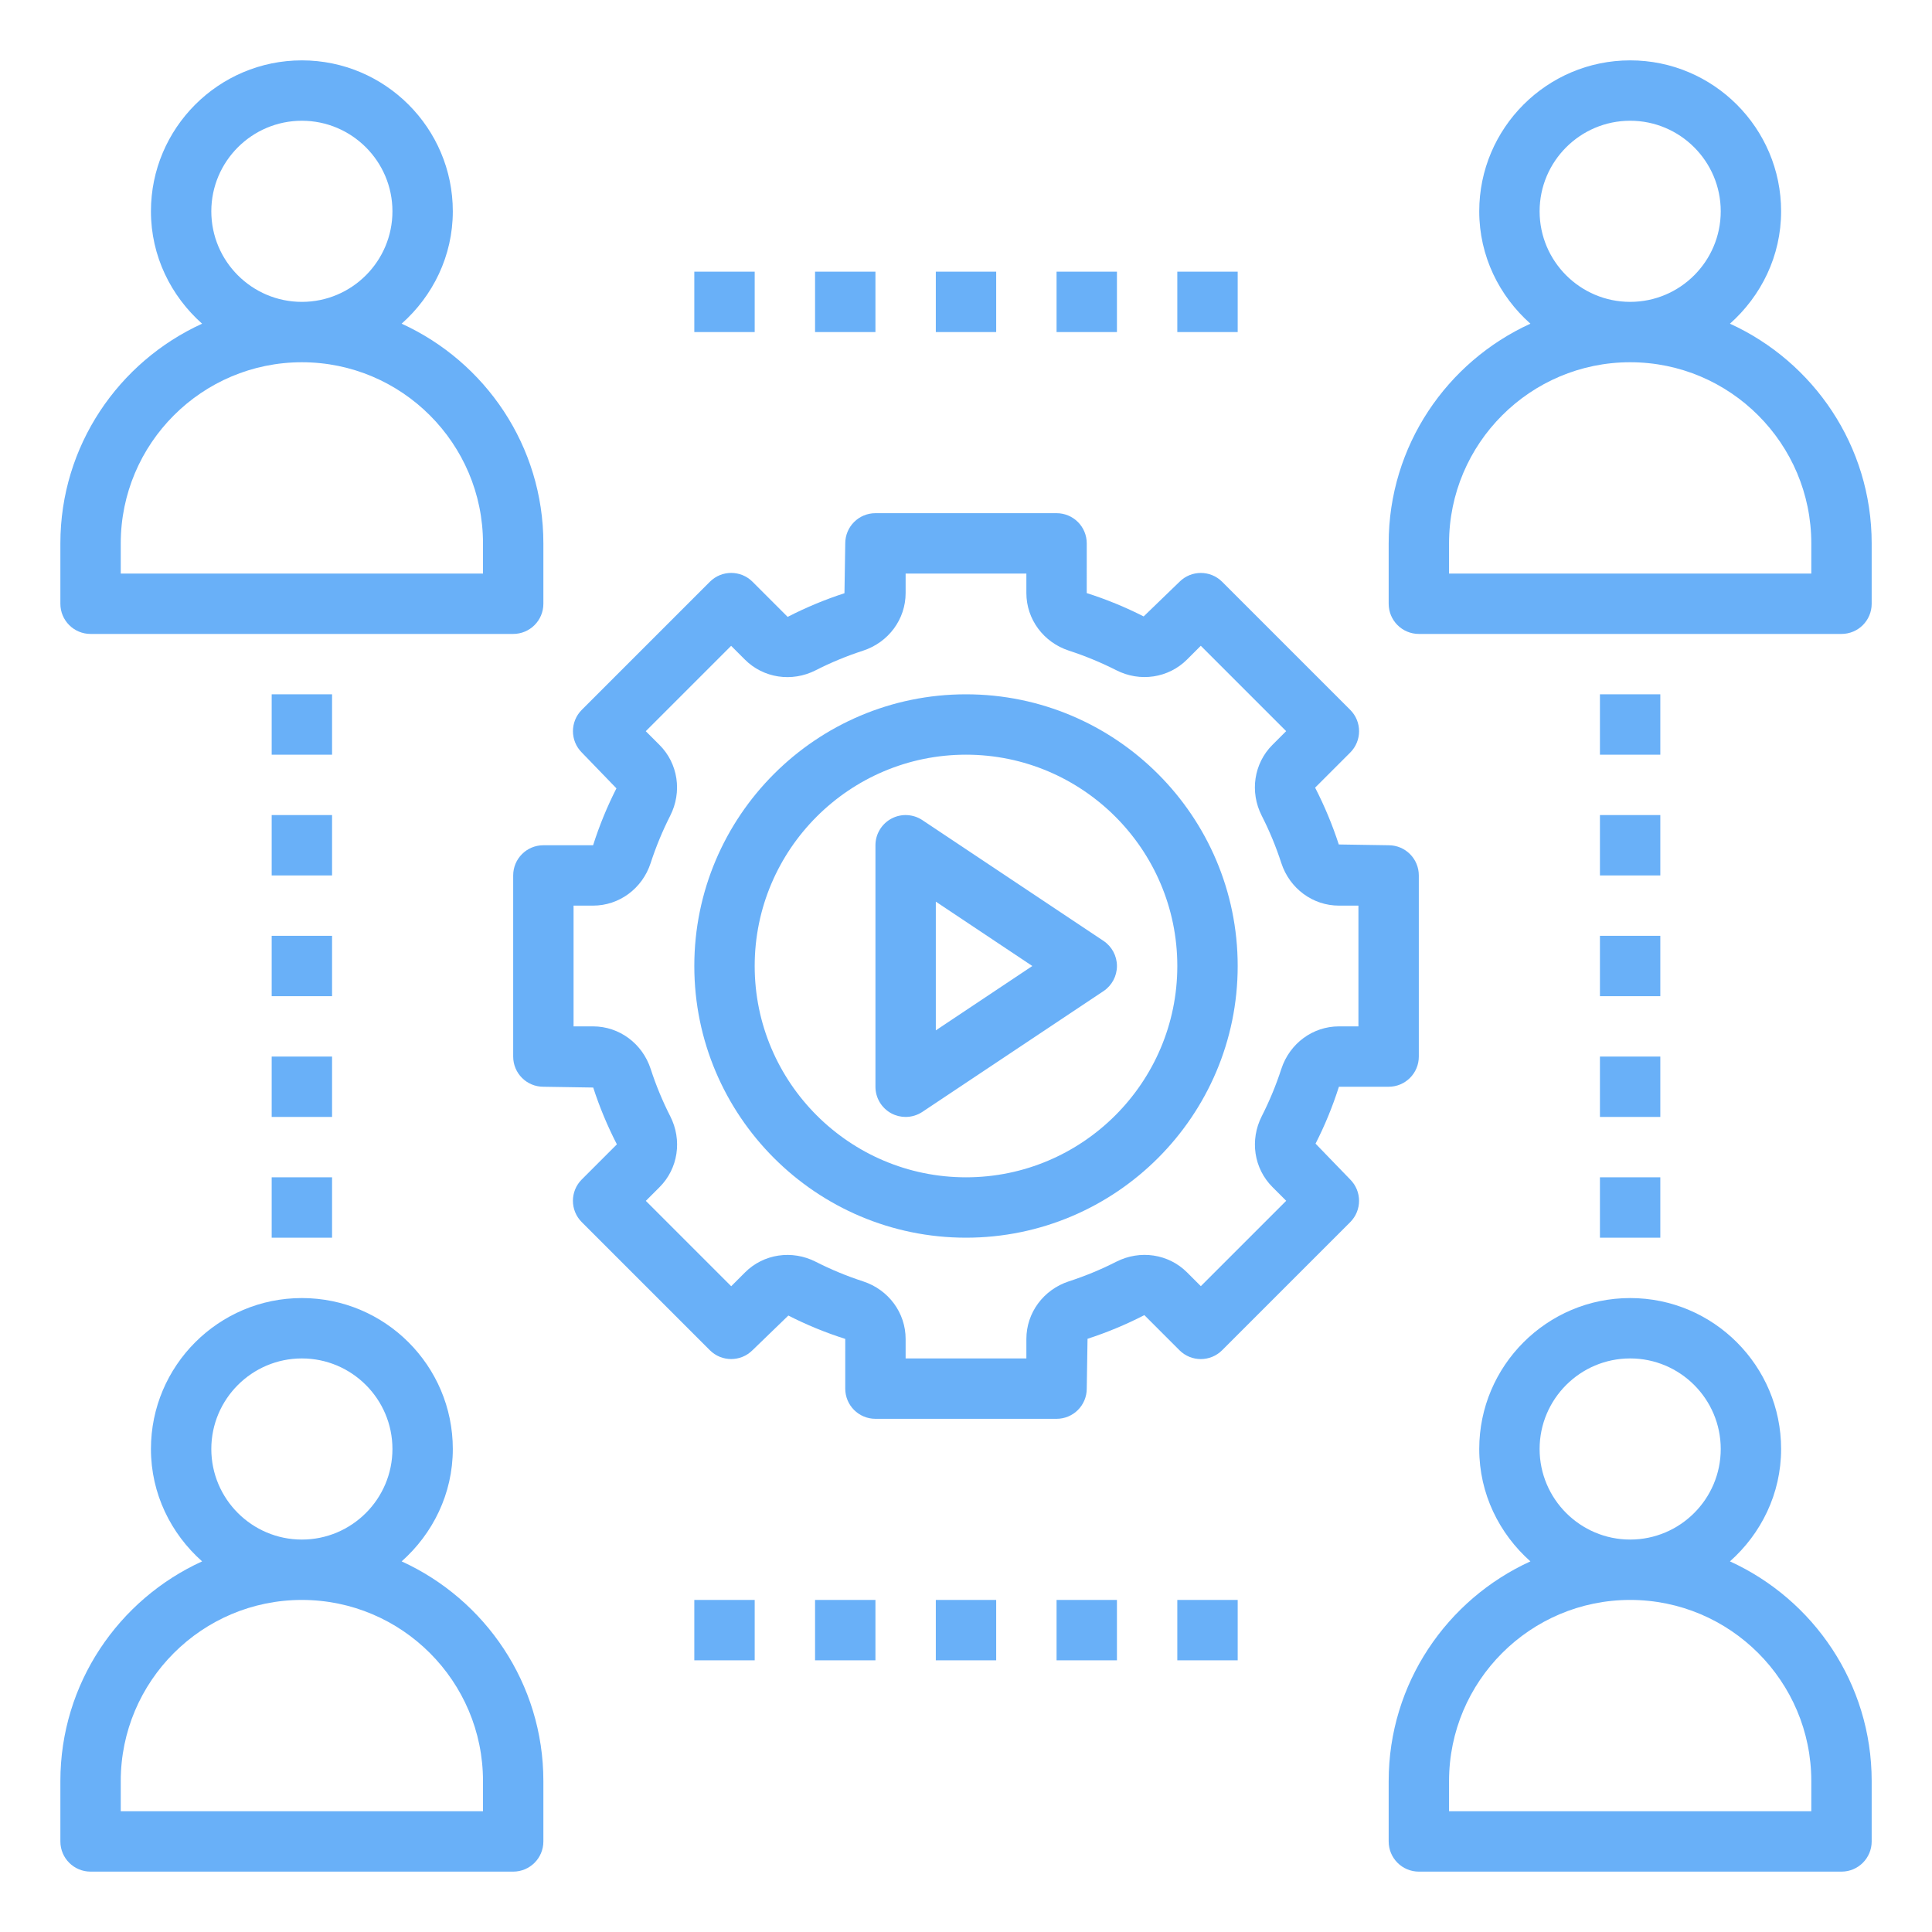 <?xml version="1.0" encoding="UTF-8"?>
<svg width="1200pt" height="1200pt" version="1.1" viewBox="0 0 1200 1200" xmlns="http://www.w3.org/2000/svg">
 <g fill="#69b0f8">
  <path d="m1074.5 969.8c19.332-17.191 31.781-41.961 31.781-69.805 0-51.695-42.055-93.75-93.75-93.75s-93.75 42.055-93.75 93.75c0 27.844 12.449 52.613 31.781 69.805-51.844 23.645-88.031 75.844-88.031 136.45v37.5c0 10.367 8.383 18.75 18.75 18.75h262.5c10.367 0 18.75-8.383 18.75-18.75v-37.5c0-60.602-36.188-112.8-88.031-136.45zm-118.22-69.805c0-31.012 25.238-56.25 56.25-56.25s56.25 25.238 56.25 56.25-25.238 56.25-56.25 56.25-56.25-25.238-56.25-56.25zm168.75 225h-225v-18.75c0-62.043 50.457-112.5 112.5-112.5s112.5 50.457 112.5 112.5z"/>
  <path d="m56.25 1162.5h262.5c10.367 0 18.75-8.383 18.75-18.75v-37.5c0-60.602-36.188-112.8-88.031-136.45 19.332-17.191 31.781-41.961 31.781-69.805 0-51.695-42.055-93.75-93.75-93.75s-93.75 42.055-93.75 93.75c0 27.844 12.449 52.613 31.781 69.805-51.844 23.645-88.031 75.844-88.031 136.45v37.5c0 10.367 8.383 18.75 18.75 18.75zm75-262.5c0-31.012 25.238-56.25 56.25-56.25s56.25 25.238 56.25 56.25-25.238 56.25-56.25 56.25-56.25-25.238-56.25-56.25zm-56.25 206.25c0-62.043 50.457-112.5 112.5-112.5s112.5 50.457 112.5 112.5v18.75h-225z"/>
  <path d="m56.25 393.75h262.5c10.367 0 18.75-8.383 18.75-18.75v-37.5c0-60.602-36.188-112.8-88.031-136.45 19.332-17.191 31.781-41.961 31.781-69.805 0-51.695-42.055-93.75-93.75-93.75s-93.75 42.055-93.75 93.75c0 27.844 12.449 52.613 31.781 69.805-51.844 23.645-88.031 75.844-88.031 136.45v37.5c0 10.367 8.383 18.75 18.75 18.75zm75-262.5c0-31.012 25.238-56.25 56.25-56.25s56.25 25.238 56.25 56.25-25.238 56.25-56.25 56.25-56.25-25.238-56.25-56.25zm-56.25 206.25c0-62.043 50.457-112.5 112.5-112.5s112.5 50.457 112.5 112.5v18.75h-225z"/>
  <path d="m1074.5 201.05c19.332-17.191 31.781-41.961 31.781-69.805 0-51.695-42.055-93.75-93.75-93.75s-93.75 42.055-93.75 93.75c0 27.844 12.449 52.613 31.781 69.805-51.844 23.645-88.031 75.844-88.031 136.45v37.5c0 10.367 8.383 18.75 18.75 18.75h262.5c10.367 0 18.75-8.383 18.75-18.75v-37.5c0-60.602-36.188-112.8-88.031-136.45zm-118.22-69.805c0-31.012 25.238-56.25 56.25-56.25s56.25 25.238 56.25 56.25-25.238 56.25-56.25 56.25-56.25-25.238-56.25-56.25zm168.75 225h-225v-18.75c0-62.043 50.457-112.5 112.5-112.5s112.5 50.457 112.5 112.5z"/>
  <path d="m600 431.25c-93.055 0-168.75 75.695-168.75 168.75s75.695 168.75 168.75 168.75 168.75-75.695 168.75-168.75-75.695-168.75-168.75-168.75zm0 300c-72.355 0-131.25-58.895-131.25-131.25s58.895-131.25 131.25-131.25 131.25 58.895 131.25 131.25-58.895 131.25-131.25 131.25z"/>
  <path d="m862.5 675c10.367 0 18.75-8.383 18.75-18.75v-112.5c0-10.367-8.383-18.75-18.75-18.75l-30.957-0.488c-3.883-11.945-8.738-23.68-14.699-35.289l21.805-21.805c7.332-7.332 7.332-19.18 0-26.512l-79.539-79.539c-7.332-7.332-19.18-7.332-26.512 0l-22.258 21.508c-11.176-5.68-22.914-10.539-35.344-14.492l0.004-30.883c0-10.367-8.383-18.75-18.75-18.75h-112.5c-10.367 0-18.75 8.383-18.75 18.75l-0.488 30.957c-11.945 3.883-23.68 8.738-35.289 14.699l-21.805-21.805c-7.332-7.332-19.18-7.332-26.512 0l-79.539 79.539c-7.332 7.332-7.332 19.18 0 26.512l21.508 22.258c-5.68 11.176-10.539 22.914-14.492 35.344l-30.883-0.004c-10.367 0-18.75 8.383-18.75 18.75v112.5c0 10.367 8.383 18.75 18.75 18.75l30.957 0.488c3.883 11.98 8.738 23.699 14.699 35.289l-21.805 21.805c-7.332 7.332-7.332 19.18 0 26.512l79.539 79.539c7.332 7.332 19.18 7.332 26.512 0l22.258-21.523c11.156 5.699 22.875 10.539 35.344 14.512l-0.004 30.879c0 10.367 8.383 18.75 18.75 18.75h112.5c10.367 0 18.75-8.383 18.75-18.75l0.488-30.957c11.98-3.883 23.699-8.738 35.289-14.699l21.805 21.805c7.332 7.332 19.18 7.332 26.512 0l79.539-79.539c7.332-7.332 7.332-19.18 0-26.512l-21.523-22.258c5.699-11.156 10.539-22.875 14.512-35.344zm-66.637-11.082c-3.281 10.086-7.367 19.969-12.168 29.398-7.519 14.793-4.875 32.457 6.637 43.969l8.551 8.551-53.023 53.023-8.551-8.551c-11.512-11.512-29.176-14.156-43.988-6.617-9.414 4.801-19.293 8.887-29.418 12.168-15.809 5.18-26.402 19.539-26.402 35.777v12.113h-75v-12.113c0-16.219-10.594-30.602-26.418-35.758-10.086-3.281-19.969-7.367-29.398-12.168-14.793-7.539-32.457-4.894-43.969 6.637l-8.551 8.551-53.023-53.023 8.551-8.551c11.492-11.492 14.156-29.176 6.617-43.988-4.801-9.414-8.887-19.293-12.168-29.418-5.18-15.824-19.539-26.418-35.777-26.418h-12.113v-75h12.113c16.219 0 30.602-10.594 35.758-26.418 3.281-10.086 7.367-19.969 12.148-29.398 7.539-14.793 4.894-32.457-6.617-43.969l-8.551-8.551 53.023-53.023 8.551 8.551c11.477 11.492 29.156 14.176 43.949 6.637 9.449-4.82 19.332-8.906 29.457-12.188 15.824-5.18 26.418-19.539 26.418-35.777v-12.113h75v12.113c0 16.219 10.594 30.602 26.418 35.758 10.086 3.281 19.969 7.367 29.398 12.148 14.793 7.574 32.457 4.875 43.969-6.617l8.551-8.551 53.023 53.023-8.551 8.551c-11.492 11.492-14.156 29.176-6.637 43.949 4.82 9.449 8.906 19.332 12.188 29.457 5.18 15.824 19.539 26.418 35.777 26.418h12.113v75h-12.113c-16.238 0-30.598 10.594-35.773 26.418z"/>
  <path d="m685.41 584.4-112.5-75c-5.738-3.824-13.145-4.199-19.238-0.938-6.094 3.266-9.918 9.621-9.918 16.539v150c0 6.918 3.805 13.273 9.898 16.539 2.777 1.48 5.812 2.211 8.852 2.211 3.637 0 7.273-1.07 10.406-3.148l112.5-75c5.211-3.488 8.344-9.34 8.344-15.602s-3.133-12.113-8.344-15.602zm-104.16 55.578v-79.949l59.945 39.973z"/>
  <path d="m168.75 431.25h37.5v37.5h-37.5z"/>
  <path d="m168.75 506.25h37.5v37.5h-37.5z"/>
  <path d="m168.75 581.25h37.5v37.5h-37.5z"/>
  <path d="m168.75 656.25h37.5v37.5h-37.5z"/>
  <path d="m168.75 731.25h37.5v37.5h-37.5z"/>
  <path d="m993.75 431.25h37.5v37.5h-37.5z"/>
  <path d="m993.75 506.25h37.5v37.5h-37.5z"/>
  <path d="m993.75 581.25h37.5v37.5h-37.5z"/>
  <path d="m993.75 656.25h37.5v37.5h-37.5z"/>
  <path d="m993.75 731.25h37.5v37.5h-37.5z"/>
  <path d="m731.25 168.75h37.5v37.5h-37.5z"/>
  <path d="m656.25 168.75h37.5v37.5h-37.5z"/>
  <path d="m581.25 168.75h37.5v37.5h-37.5z"/>
  <path d="m506.25 168.75h37.5v37.5h-37.5z"/>
  <path d="m431.25 168.75h37.5v37.5h-37.5z"/>
  <path d="m731.25 993.75h37.5v37.5h-37.5z"/>
  <path d="m656.25 993.75h37.5v37.5h-37.5z"/>
  <path d="m581.25 993.75h37.5v37.5h-37.5z"/>
  <path d="m506.25 993.75h37.5v37.5h-37.5z"/>
  <path d="m431.25 993.75h37.5v37.5h-37.5z"/>
 </g>
</svg>
